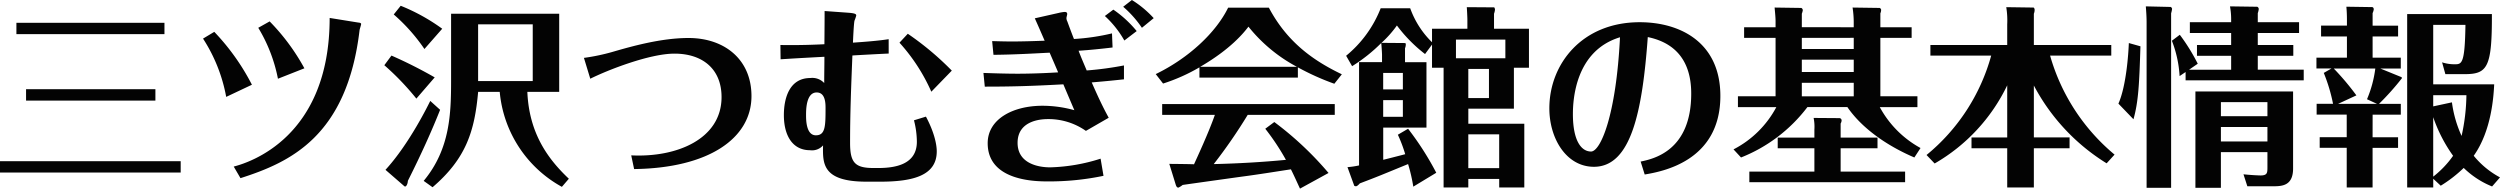 <svg xmlns="http://www.w3.org/2000/svg" width="466.272" height="35.172" viewBox="0 0 466.272 35.172">
  <path id="パス_666" data-name="パス 666" d="M4.176-27.612v2.124H31.788v-2.124Zm1.8,12.384V-13.1H30.1v-2.124ZM1.116-1.8V.324h33.7V-1.8ZM49.284-26.676a28.985,28.985,0,0,1,3.672,9.5l4.932-1.944a39.411,39.411,0,0,0-6.48-8.748Zm-10.3,2.016a29.816,29.816,0,0,1,4.32,10.872L48.1-16.056a42.072,42.072,0,0,0-7.02-9.864ZM62.6-28.512c0,22.392-15.12,27-17.892,27.72l1.26,2.16C55.188-1.584,65.844-6.408,68.184-26.28c.036-.18.288-.936.288-1.116s-.36-.252-.5-.252ZM94.32-14.724A22.516,22.516,0,0,0,105.912,2.988l1.3-1.512c-3.852-3.636-7.416-8.424-7.74-16.2h5.94V-29.3H85.248v12.276c0,6.264-.144,12.924-5.112,18.9L81.792,3.06c6.264-5.364,7.848-10.476,8.5-17.784Zm6.156-12.6V-16.74H90.288V-27.324ZM83.592-26.5a35.735,35.735,0,0,0-7.74-4.284l-1.3,1.62a33.529,33.529,0,0,1,5.724,6.444Zm-1.4,9.072a84.7,84.7,0,0,0-8.064-4.068l-1.332,1.8a49,49,0,0,1,5.976,6.228Zm-.828,4.392c-.324.648-3.888,7.992-8.352,12.852l3.528,3.06c.252.216.612-.288.648-1.008,2.484-4.932,4.536-9.5,6.012-13.248Zm29.844-4.14c3.24-1.62,11.052-4.68,15.7-4.68,5.292,0,8.784,2.916,8.784,8.1,0,7.848-8.388,11.3-16.848,10.872l.54,2.556c13.9-.18,21.888-5.724,21.888-13.608,0-6.876-5.076-10.836-11.736-10.836-5.112,0-10.584,1.548-14.184,2.592a37.835,37.835,0,0,1-5.328,1.116Zm67.428-1.512a54.188,54.188,0,0,0-8.208-6.876L168.876-23.9a34.225,34.225,0,0,1,5.94,9.144ZM166.86-24.552c-2.088.324-4.572.5-6.66.648,0-.072.144-3.564.288-4.1a9.62,9.62,0,0,0,.324-.936c0-.252-.072-.432-1.4-.54l-4.5-.324c0,1.476,0,2.052-.036,6.192-1.3.072-4.788.216-8.208.144l.036,2.664c2.916-.18,3.456-.216,8.172-.468,0,1.98-.036,2.772-.036,4.9a3.027,3.027,0,0,0-2.592-.936c-3.888,0-4.932,3.744-4.932,6.912,0,3.924,1.692,6.552,4.86,6.552a2.743,2.743,0,0,0,2.448-.9c-.072,3.384-.144,6.768,8.1,6.768h2.592c6.336,0,10.512-1.26,10.512-5.652,0-.36,0-2.7-2.016-6.48l-2.232.684a16.377,16.377,0,0,1,.54,4c0,4.248-4.032,4.9-7.236,4.9h-.828c-3.456,0-4.392-.972-4.392-4.68,0-5.76.216-10.872.432-16.308,1.044-.072,5.8-.324,6.768-.36ZM153.288-6.624c-1.836,0-1.836-2.916-1.836-3.78,0-.936,0-4.212,1.98-4.212,1.656,0,1.656,2.088,1.656,2.988C155.088-8.352,155.052-6.624,153.288-6.624Zm59.832-19.44a21,21,0,0,0-4.356-4l-1.584,1.188a18.465,18.465,0,0,1,3.636,4.572ZM210.6-30.6a19.935,19.935,0,0,1,3.492,3.924l2.2-1.8a19.193,19.193,0,0,0-4.068-3.384Zm-24.192,8.964c3.96-.036,7.56-.252,10.476-.4.468,1.08.756,1.728,1.584,3.672-4.032.252-7.092.252-7.56.252-2.016,0-4.356-.072-6.372-.144l.252,2.556c4.968,0,8.748-.108,14.652-.432.972,2.3,1.332,3.132,2.052,4.824a22.159,22.159,0,0,0-5.94-.828c-5.58,0-10.224,2.52-10.224,6.984,0,7.128,9.108,7.128,11.3,7.128a49.472,49.472,0,0,0,10.3-1.044l-.54-3.2a33.631,33.631,0,0,1-9.4,1.62c-2.448,0-6.084-.828-6.084-4.572,0-4.428,4.932-4.428,5.724-4.428a12.152,12.152,0,0,1,7.02,2.2L207.9-9.9c-.684-1.26-1.512-2.808-3.168-6.588,2.988-.252,4.32-.4,6.012-.576v-2.592a61.379,61.379,0,0,1-6.948.936c-1.008-2.376-1.116-2.628-1.512-3.672,2.124-.144,4.248-.36,6.336-.612l-.108-2.628a40.876,40.876,0,0,1-7.092,1.044c-.252-.612-1.008-2.628-1.224-3.24a1.466,1.466,0,0,1-.18-.648c0-.144.144-.648.144-.756,0-.4-.324-.4-.5-.4a6.7,6.7,0,0,0-1.08.18l-4.464,1.008c.684,1.512,1.368,3.1,1.836,4.176-1.98.072-4.14.144-6.12.144-.144,0-1.476,0-3.672-.072ZM243.18-19.3a46.3,46.3,0,0,0,6.8,3.06l1.4-1.764c-5.184-2.484-10.152-5.9-13.608-12.42h-7.6c-2.232,4.572-7.272,9.36-13.5,12.384l1.368,1.764A33.571,33.571,0,0,0,224.82-19.3v1.908h18.36ZM224.964-19.4c5.76-3.348,8.172-6.408,9-7.488A29.012,29.012,0,0,0,243-19.4ZM237.1-7.848a43.762,43.762,0,0,1,3.852,5.8c-4.464.432-8.964.684-13.464.792a96.941,96.941,0,0,0,6.336-9.18h16.236v-2.016H217.872v2.016H227.7c-1.152,3.312-3.384,8.1-3.888,9.216-.684-.036-3.888-.072-4.608-.072l1.224,3.96c.072.18.18.468.468.468a3.684,3.684,0,0,0,.792-.5c.936-.144,9.936-1.4,11.016-1.548,3.06-.4,6.12-.9,9.18-1.368.612,1.224,1.044,2.2,1.692,3.6L248.9.4a61.105,61.105,0,0,0-10.116-9.5Zm43.632,9.36V3.1h4.68V-8.784h-10.44v-2.808h8.5v-7.632h2.808V-26.5h-6.516V-29.3a3.266,3.266,0,0,0,.18-.756c0-.108-.072-.432-.18-.432l-5.076-.036c.036.468.108,1.944.108,2.3V-26.5H268.2v2.52a16.763,16.763,0,0,1-4.068-6.336h-5.508a21.6,21.6,0,0,1-6.444,8.856l1.116,1.944a30.356,30.356,0,0,0,5.436-4.32c.036.288.144,1.836.144,2.2v1.368h-4.284v19.26a15.8,15.8,0,0,1-2.16.324l1.26,3.456c.036.072.252.108.324.108.216,0,.576-.36.72-.54,3.528-1.332,4.068-1.584,9-3.6a31.217,31.217,0,0,1,.972,4.212L268.992.36a54.725,54.725,0,0,0-5.256-8.208l-1.908,1.116A26.057,26.057,0,0,1,263.2-3.1c-1.368.36-3.78.972-4.1,1.044V-8.064h8.064v-12.2h-4V-22.86a1.91,1.91,0,0,0,.144-.684c0-.108,0-.288-.18-.288l-4.356-.036a19.594,19.594,0,0,0,2.88-3.24A27.359,27.359,0,0,0,266.9-21.78l1.3-1.764v4.32h2.16V3.1h4.608V1.512ZM259.092-18.252h3.672v3.06h-3.672Zm3.672,8.172h-3.672v-3.1h3.672Zm9.9-14.4h9.216v3.492h-9.216Zm6.156,10.908h-3.852v-5.436h3.852ZM274.968-.5V-6.8h5.76V-.5Zm32.9,1.188c3.132-.54,14.112-2.412,14.112-14.652,0-9.936-7.416-13.752-15.048-13.752-10.764,0-16.848,7.812-16.848,16.056,0,5.688,3.2,10.908,8.316,10.908,6.948,0,9.036-10.368,10.044-24.192,7.128,1.476,8.1,6.984,8.1,10.548,0,10.656-7.02,12.168-9.432,12.672Zm-4.608-25.6c-.72,14.616-3.636,21.312-5.4,21.312s-3.384-1.908-3.384-6.984C294.48-13.068,294.84-22.356,303.264-24.912Zm33.912-1.872V-29.3a2.91,2.91,0,0,0,.18-.648c0-.216-.18-.432-.324-.432l-4.932-.072c.108,1.188.18,1.908.18,2.556v1.116h-5.868v1.98h5.868V-13.9h-7.02v2.016h7.164A18.771,18.771,0,0,1,324.432-4l1.4,1.512a28.856,28.856,0,0,0,12.384-9.4h7.452c2.664,3.888,7.272,7.164,12.492,9.4l1.152-1.764a19,19,0,0,1-7.6-7.632h7.02V-13.9h-6.912V-24.8h5.832v-1.98h-5.832v-2.592a1.634,1.634,0,0,0,.144-.648c0-.144-.18-.36-.288-.36l-5.04-.072a17.726,17.726,0,0,1,.216,2.628v1.044Zm9.684,6.048v2.3h-9.684v-2.3Zm0-4.068v2.088h-9.684V-24.8Zm0,8.388v2.52h-9.684v-2.52ZM344.412-6.192V-8.82a1.24,1.24,0,0,0,.18-.576.433.433,0,0,0-.36-.432l-4.86-.036a8.093,8.093,0,0,1,.144,2.16v1.512h-6.84v1.98h6.84V.144H327.384v1.98h29.052V.144H344.412V-4.212h6.876v-1.98ZM395.5-3.024a37.267,37.267,0,0,1-12.024-18.468h11.412v-1.98H380.448V-29.3a1.958,1.958,0,0,0,.144-.72c0-.252-.144-.432-.216-.432l-5.076-.072a15.21,15.21,0,0,1,.18,3.2v3.852H361.152v1.98h11.34a36.436,36.436,0,0,1-12.06,18.54l1.512,1.584a33.578,33.578,0,0,0,13.536-14.58v9.72h-6.66v2.016h6.66V3.1h4.968V-4.212h6.66V-6.228h-6.66v-9.684A37.811,37.811,0,0,0,394.02-1.4Zm28.512-.468V-.72c0,1.08,0,1.584-1.3,1.584-.072,0-1.476-.036-3.168-.216l.72,2.232h4.86c1.692,0,3.672-.144,3.672-3.312V-14.8H410.58V3.168h4.752v-6.66Zm-8.676-1.98v-2.7h8.676v2.7Zm0-4.716v-2.628h8.676v2.628Zm6.876-13.284V-25.7h7.7V-27.72h-7.7v-1.692a3.071,3.071,0,0,0,.18-.756.469.469,0,0,0-.288-.432l-5.076-.072a12.873,12.873,0,0,1,.216,2.3v.648h-7.7V-25.7h7.7v2.232h-6.372v2.016h6.372v2.592h-7.848l1.62-1.116a35.709,35.709,0,0,0-3.348-5.4l-1.476,1.116a21.5,21.5,0,0,1,1.44,6.588l1.116-.756v1.548h22.032v-1.98h-8.568v-2.592h6.624v-2.016Zm-24.048-.36c-.072,1.908-.468,7.992-1.944,11.3l2.808,2.916c.936-3.348,1.08-6.588,1.3-13.608Zm3.168-6.84c.036.54.144,1.728.144,2.952V3.168h4.572V-29.376a5.013,5.013,0,0,0,.18-.828.489.489,0,0,0-.252-.36Zm42.3,20.2h5.256v-2.016h-4.068A48.445,48.445,0,0,0,449.1-17.28c0-.072-.072-.216-.144-.216l-3.888-1.584h3.816V-21.1h-5.256v-3.96h4.752v-2.016h-4.752v-2.34a2.389,2.389,0,0,0,.216-.72c0-.108-.072-.4-.324-.4l-4.788-.072c.108,1.044.108,2.232.108,2.376v1.152h-4.824v2.016h4.824v3.96h-5.688v2.016h2.808l-1.44.828a31.176,31.176,0,0,1,1.728,5.76h-3.06v2.016H438.8v4.212h-5.04v1.98h5.04V3.1h4.824v-7.38h4.752v-1.98h-4.752Zm11.3.468a27.843,27.843,0,0,0,3.708,7.2,18.043,18.043,0,0,1-3.708,3.888ZM467.388,1.224a16.079,16.079,0,0,1-4.9-4.032c3.348-4.716,3.708-11.16,3.816-13.32H454.932V-27.216h6.012c-.108,7.308-.684,7.344-2.016,7.344a7.547,7.547,0,0,1-2.34-.36l.612,2.2h3.6c4.248,0,5.112-1.26,5.076-11.2h-15.8V3.1h4.86V1.476l1.4,1.3A24.7,24.7,0,0,0,460.62-.54a16.251,16.251,0,0,0,5.292,3.456Zm-23.256-20.3a21.646,21.646,0,0,1-1.548,5.724l1.872.864h-7.272l3.42-1.584a48.967,48.967,0,0,0-4.212-5Zm10.8,7.056v-2.088h6.192a36.485,36.485,0,0,1-.9,7.6,21.944,21.944,0,0,1-1.8-6.264Z" transform="translate(-1.116 31.86)" fill="#030303"/>
</svg>
